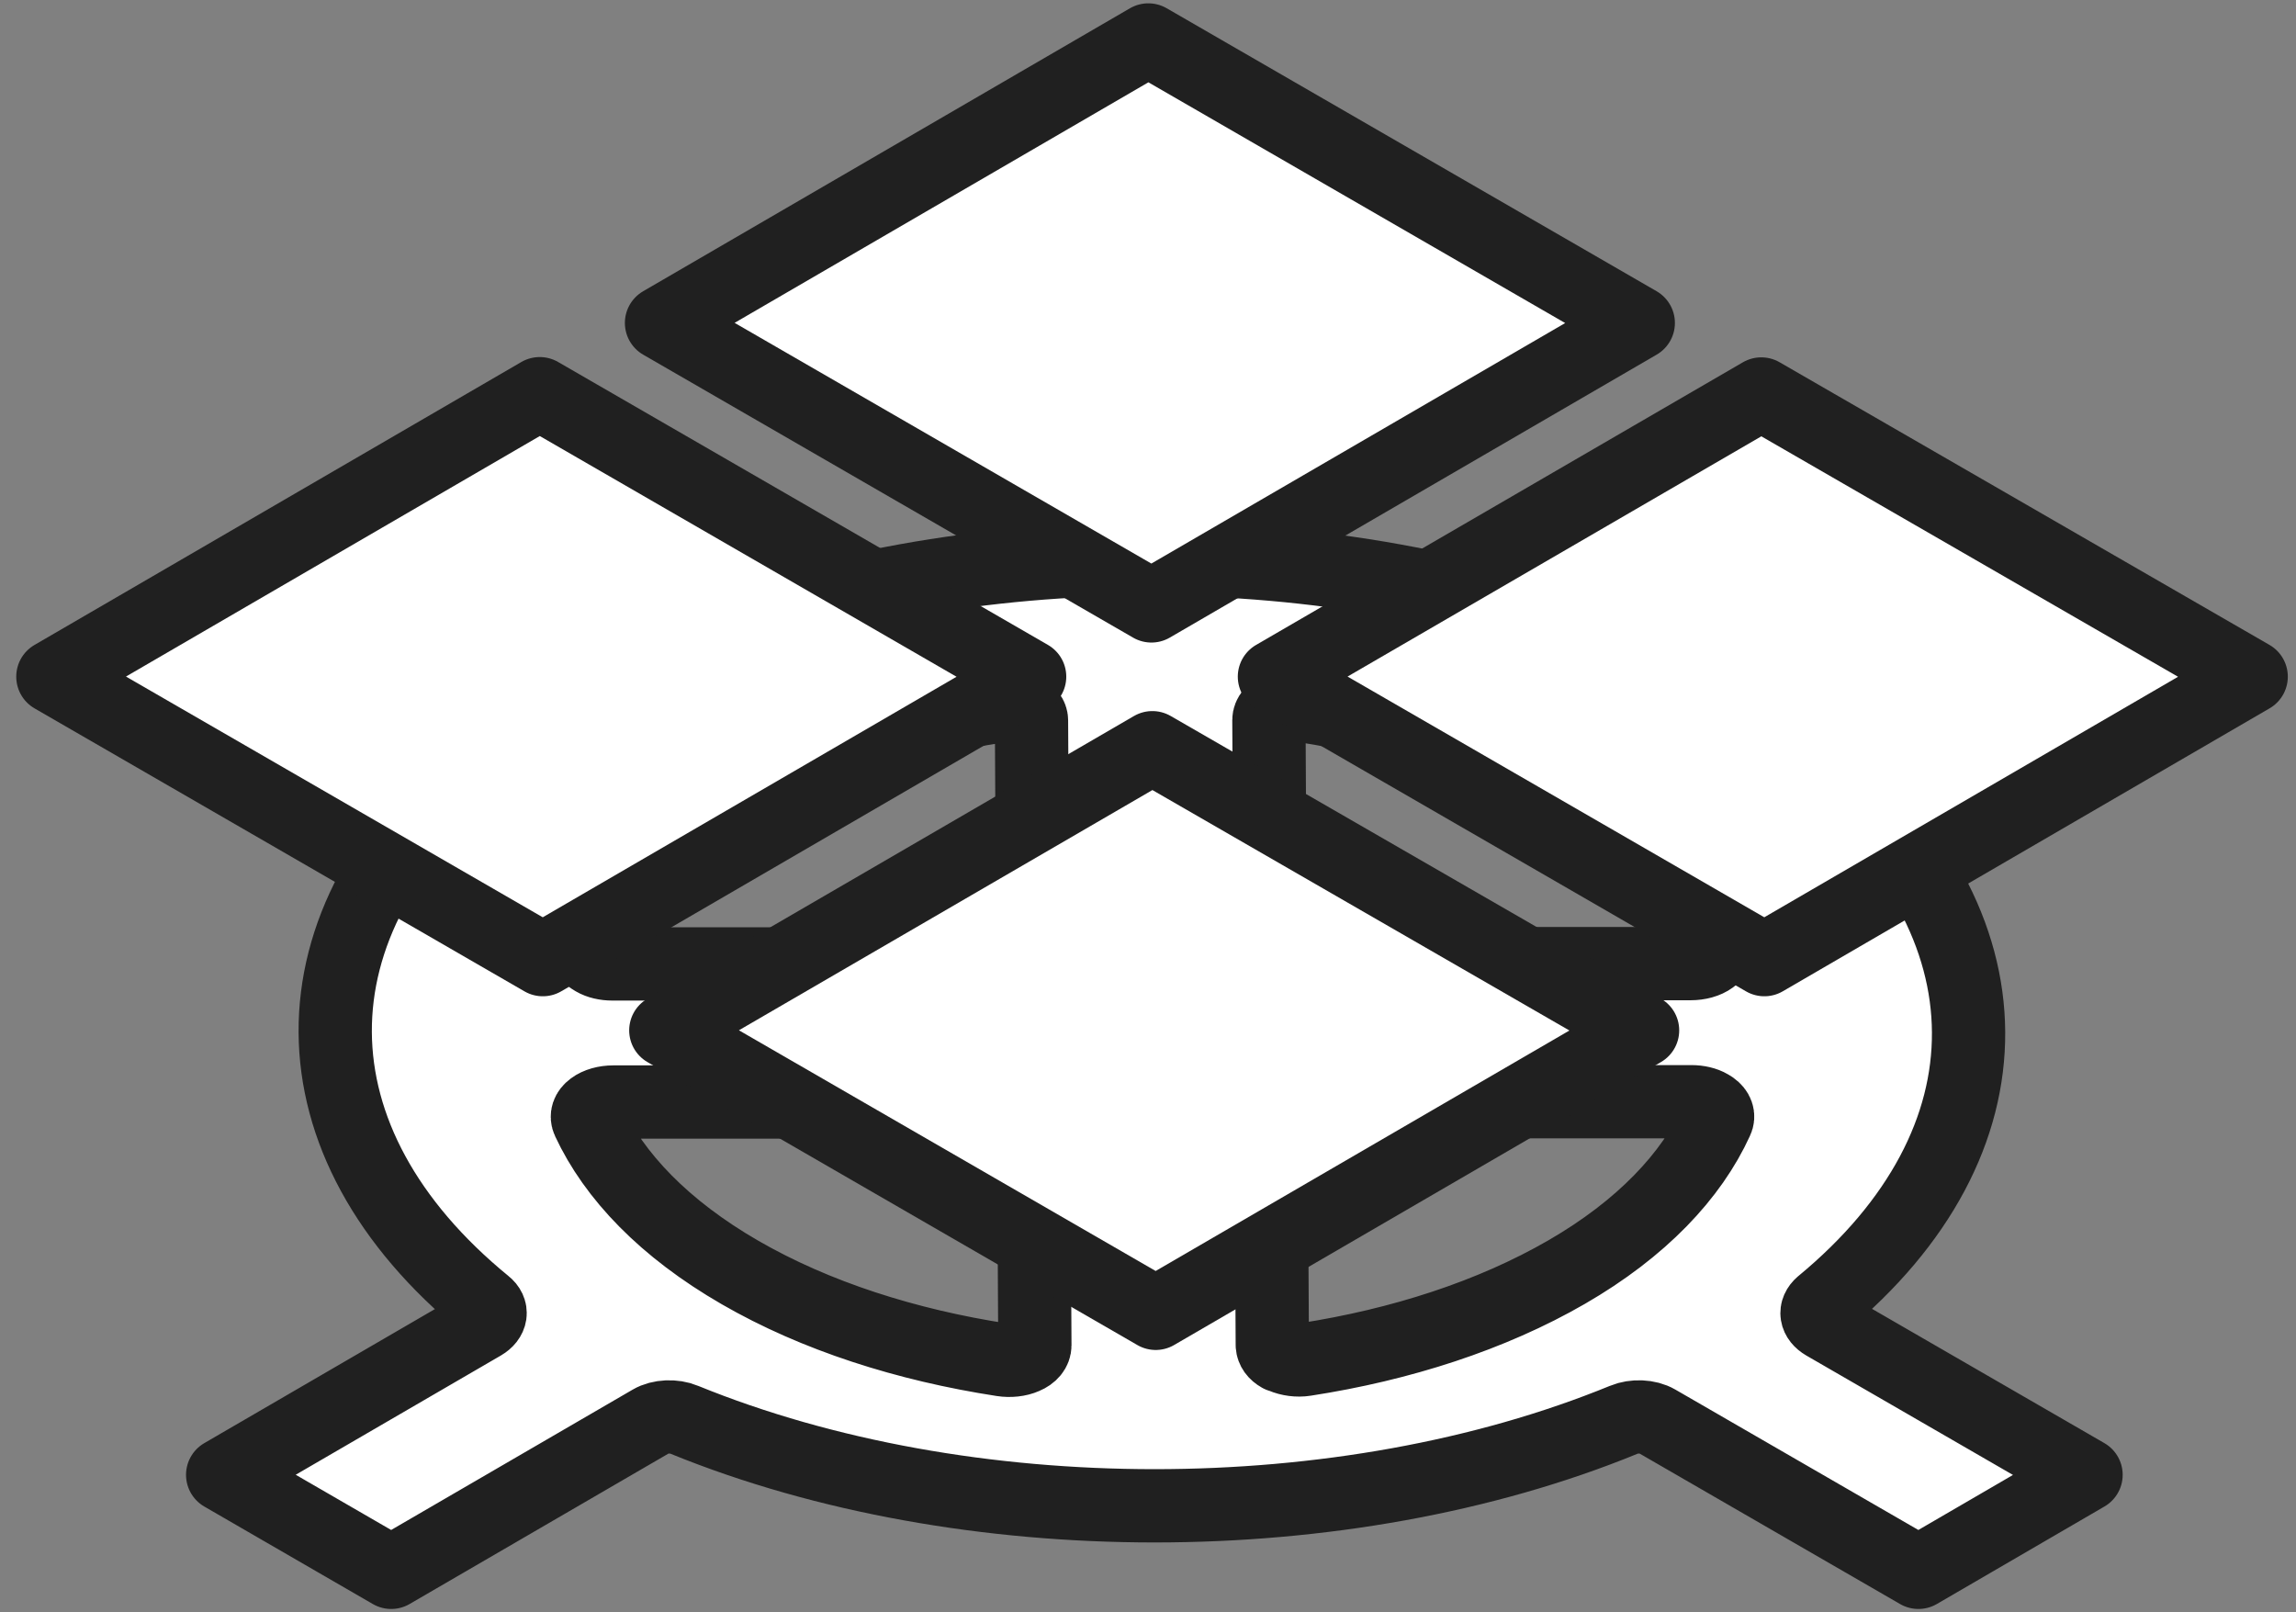 <svg width="94" height="66" viewBox="0 0 94 66" fill="none" xmlns="http://www.w3.org/2000/svg">
<rect x="0" y="0" width="94" height="66" fill="#808080" stroke="none"/>
<g id="Group">
<g id="Vector">
<path d="M30.294 52.088C27.197 50.3 25.144 48.147 24.087 45.88C23.998 45.691 24.061 45.503 24.263 45.352C24.464 45.2 24.779 45.112 25.106 45.112H41.248C41.525 45.112 41.802 45.175 42.003 45.289C42.205 45.402 42.318 45.566 42.318 45.717L42.368 55.072C42.368 55.261 42.23 55.45 41.953 55.563C41.701 55.676 41.349 55.714 41.034 55.664C37.105 55.059 33.391 53.876 30.294 52.088ZM24.326 39.283C24.326 39.283 24.263 39.245 24.225 39.22C24.024 39.069 23.948 38.88 24.036 38.691C25.069 36.425 27.108 34.259 30.18 32.484C33.253 30.696 36.967 29.512 40.883 28.908C41.198 28.858 41.538 28.908 41.802 29.009C41.84 29.021 41.877 29.046 41.915 29.059C42.117 29.172 42.23 29.336 42.23 29.487L42.28 38.842C42.28 39.182 41.815 39.459 41.21 39.459H25.069C24.792 39.459 24.515 39.396 24.326 39.283ZM52.404 55.5C52.202 55.387 52.101 55.236 52.089 55.072L52.038 45.717C52.038 45.377 52.517 45.1 53.109 45.1H69.25C69.527 45.1 69.804 45.163 69.993 45.276C70.031 45.301 70.056 45.314 70.094 45.339C70.308 45.49 70.371 45.691 70.283 45.868C69.25 48.134 67.21 50.3 64.138 52.075C61.066 53.85 57.352 55.047 53.436 55.651C53.121 55.701 52.781 55.651 52.517 55.538C52.479 55.525 52.441 55.5 52.404 55.487M64.037 32.471C67.135 34.259 69.187 36.412 70.245 38.678C70.333 38.867 70.27 39.069 70.069 39.207C69.867 39.358 69.552 39.446 69.212 39.446H53.071C52.794 39.446 52.517 39.383 52.328 39.27C52.139 39.157 52.013 38.993 52.001 38.83L51.95 29.474C51.95 29.286 52.101 29.097 52.378 28.983C52.63 28.87 52.97 28.832 53.297 28.883C57.226 29.487 60.953 30.671 64.037 32.459M85.216 24.148L78.316 20.157L67.676 26.339C67.311 26.553 66.732 26.578 66.317 26.402C54.796 21.706 39.322 21.706 27.851 26.402C27.436 26.578 26.844 26.541 26.479 26.327L15.777 20.145L8.914 24.136L19.617 30.318C19.982 30.532 20.045 30.872 19.743 31.111C11.672 37.772 11.722 46.737 19.869 53.397C20.171 53.636 20.12 53.976 19.755 54.19L9.116 60.373L16.016 64.364L26.655 58.182C27.02 57.968 27.599 57.943 28.015 58.119C39.536 62.815 55.01 62.815 66.48 58.119C66.896 57.943 67.475 57.968 67.84 58.182L78.542 64.364L85.404 60.373L74.702 54.19C74.337 53.976 74.287 53.649 74.576 53.397C82.647 46.737 82.597 37.772 74.45 31.111C74.148 30.872 74.198 30.532 74.564 30.318L85.203 24.136" fill="white"/>
<path d="M30.294 52.088C27.197 50.3 25.144 48.147 24.087 45.88C23.998 45.691 24.061 45.503 24.263 45.352C24.464 45.2 24.779 45.112 25.106 45.112H41.248C41.525 45.112 41.802 45.175 42.003 45.289C42.205 45.402 42.318 45.566 42.318 45.717L42.368 55.072C42.368 55.261 42.23 55.45 41.953 55.563C41.701 55.676 41.349 55.714 41.034 55.664C37.105 55.059 33.391 53.876 30.294 52.088M24.326 39.283C24.326 39.283 24.263 39.245 24.225 39.22C24.024 39.069 23.948 38.88 24.036 38.691C25.069 36.425 27.108 34.259 30.18 32.484C33.253 30.696 36.967 29.512 40.883 28.908C41.198 28.858 41.538 28.908 41.802 29.009C41.84 29.021 41.877 29.046 41.915 29.059C42.117 29.172 42.23 29.336 42.23 29.487L42.28 38.842C42.28 39.182 41.815 39.459 41.21 39.459H25.069C24.792 39.459 24.515 39.396 24.326 39.283M52.404 55.5C52.202 55.387 52.101 55.236 52.089 55.072L52.038 45.717C52.038 45.377 52.517 45.1 53.109 45.1H69.25C69.527 45.1 69.804 45.163 69.993 45.276C70.031 45.301 70.056 45.314 70.094 45.339C70.308 45.49 70.371 45.691 70.283 45.868C69.25 48.134 67.21 50.3 64.138 52.075C61.066 53.85 57.352 55.047 53.436 55.651C53.121 55.701 52.781 55.651 52.517 55.538C52.479 55.525 52.441 55.5 52.404 55.487M64.037 32.471C67.135 34.259 69.187 36.412 70.245 38.678C70.333 38.867 70.27 39.069 70.069 39.207C69.867 39.358 69.552 39.446 69.212 39.446H53.071C52.794 39.446 52.517 39.383 52.328 39.27C52.139 39.157 52.013 38.993 52.001 38.83L51.95 29.474C51.95 29.286 52.101 29.097 52.378 28.983C52.63 28.87 52.97 28.832 53.297 28.883C57.226 29.487 60.953 30.671 64.037 32.459M85.216 24.148L78.316 20.157L67.676 26.339C67.311 26.553 66.732 26.578 66.317 26.402C54.796 21.706 39.322 21.706 27.851 26.402C27.436 26.578 26.844 26.541 26.479 26.327L15.777 20.145L8.914 24.136L19.617 30.318C19.982 30.532 20.045 30.872 19.743 31.111C11.672 37.772 11.722 46.737 19.869 53.397C20.171 53.636 20.12 53.976 19.755 54.19L9.116 60.373L16.016 64.364L26.655 58.182C27.02 57.968 27.599 57.943 28.015 58.119C39.536 62.815 55.01 62.815 66.48 58.119C66.896 57.943 67.475 57.968 67.84 58.182L78.542 64.364L85.404 60.373L74.702 54.19C74.337 53.976 74.287 53.649 74.576 53.397C82.647 46.737 82.597 37.772 74.45 31.111C74.148 30.872 74.198 30.532 74.564 30.318L85.203 24.136" stroke="#202020" stroke-width="3" stroke-linecap="round" stroke-linejoin="round"/>
</g>
<path id="Vector_2" d="M67.072 13.22L47.014 1.636L27.083 13.22L47.14 24.803L67.072 13.22Z" fill="white" stroke="#202020" stroke-width="3" stroke-linecap="round" stroke-linejoin="round"/>
<path id="Vector_3" d="M92.165 27.699L72.108 16.128L52.176 27.699L72.234 39.283L92.165 27.699Z" fill="white" stroke="#202020" stroke-width="3" stroke-linecap="round" stroke-linejoin="round"/>
<path id="Vector_4" d="M42.154 27.699L22.097 16.116L2.165 27.699L22.223 39.283L42.154 27.699Z" fill="white" stroke="#202020" stroke-width="3" stroke-linecap="round" stroke-linejoin="round"/>
<path id="Vector_5" d="M67.248 42.179L47.178 30.608L27.259 42.179L47.316 53.762L67.248 42.179Z" fill="white" stroke="#202020" stroke-width="3" stroke-linecap="round" stroke-linejoin="round"/>
</g>
</svg>
